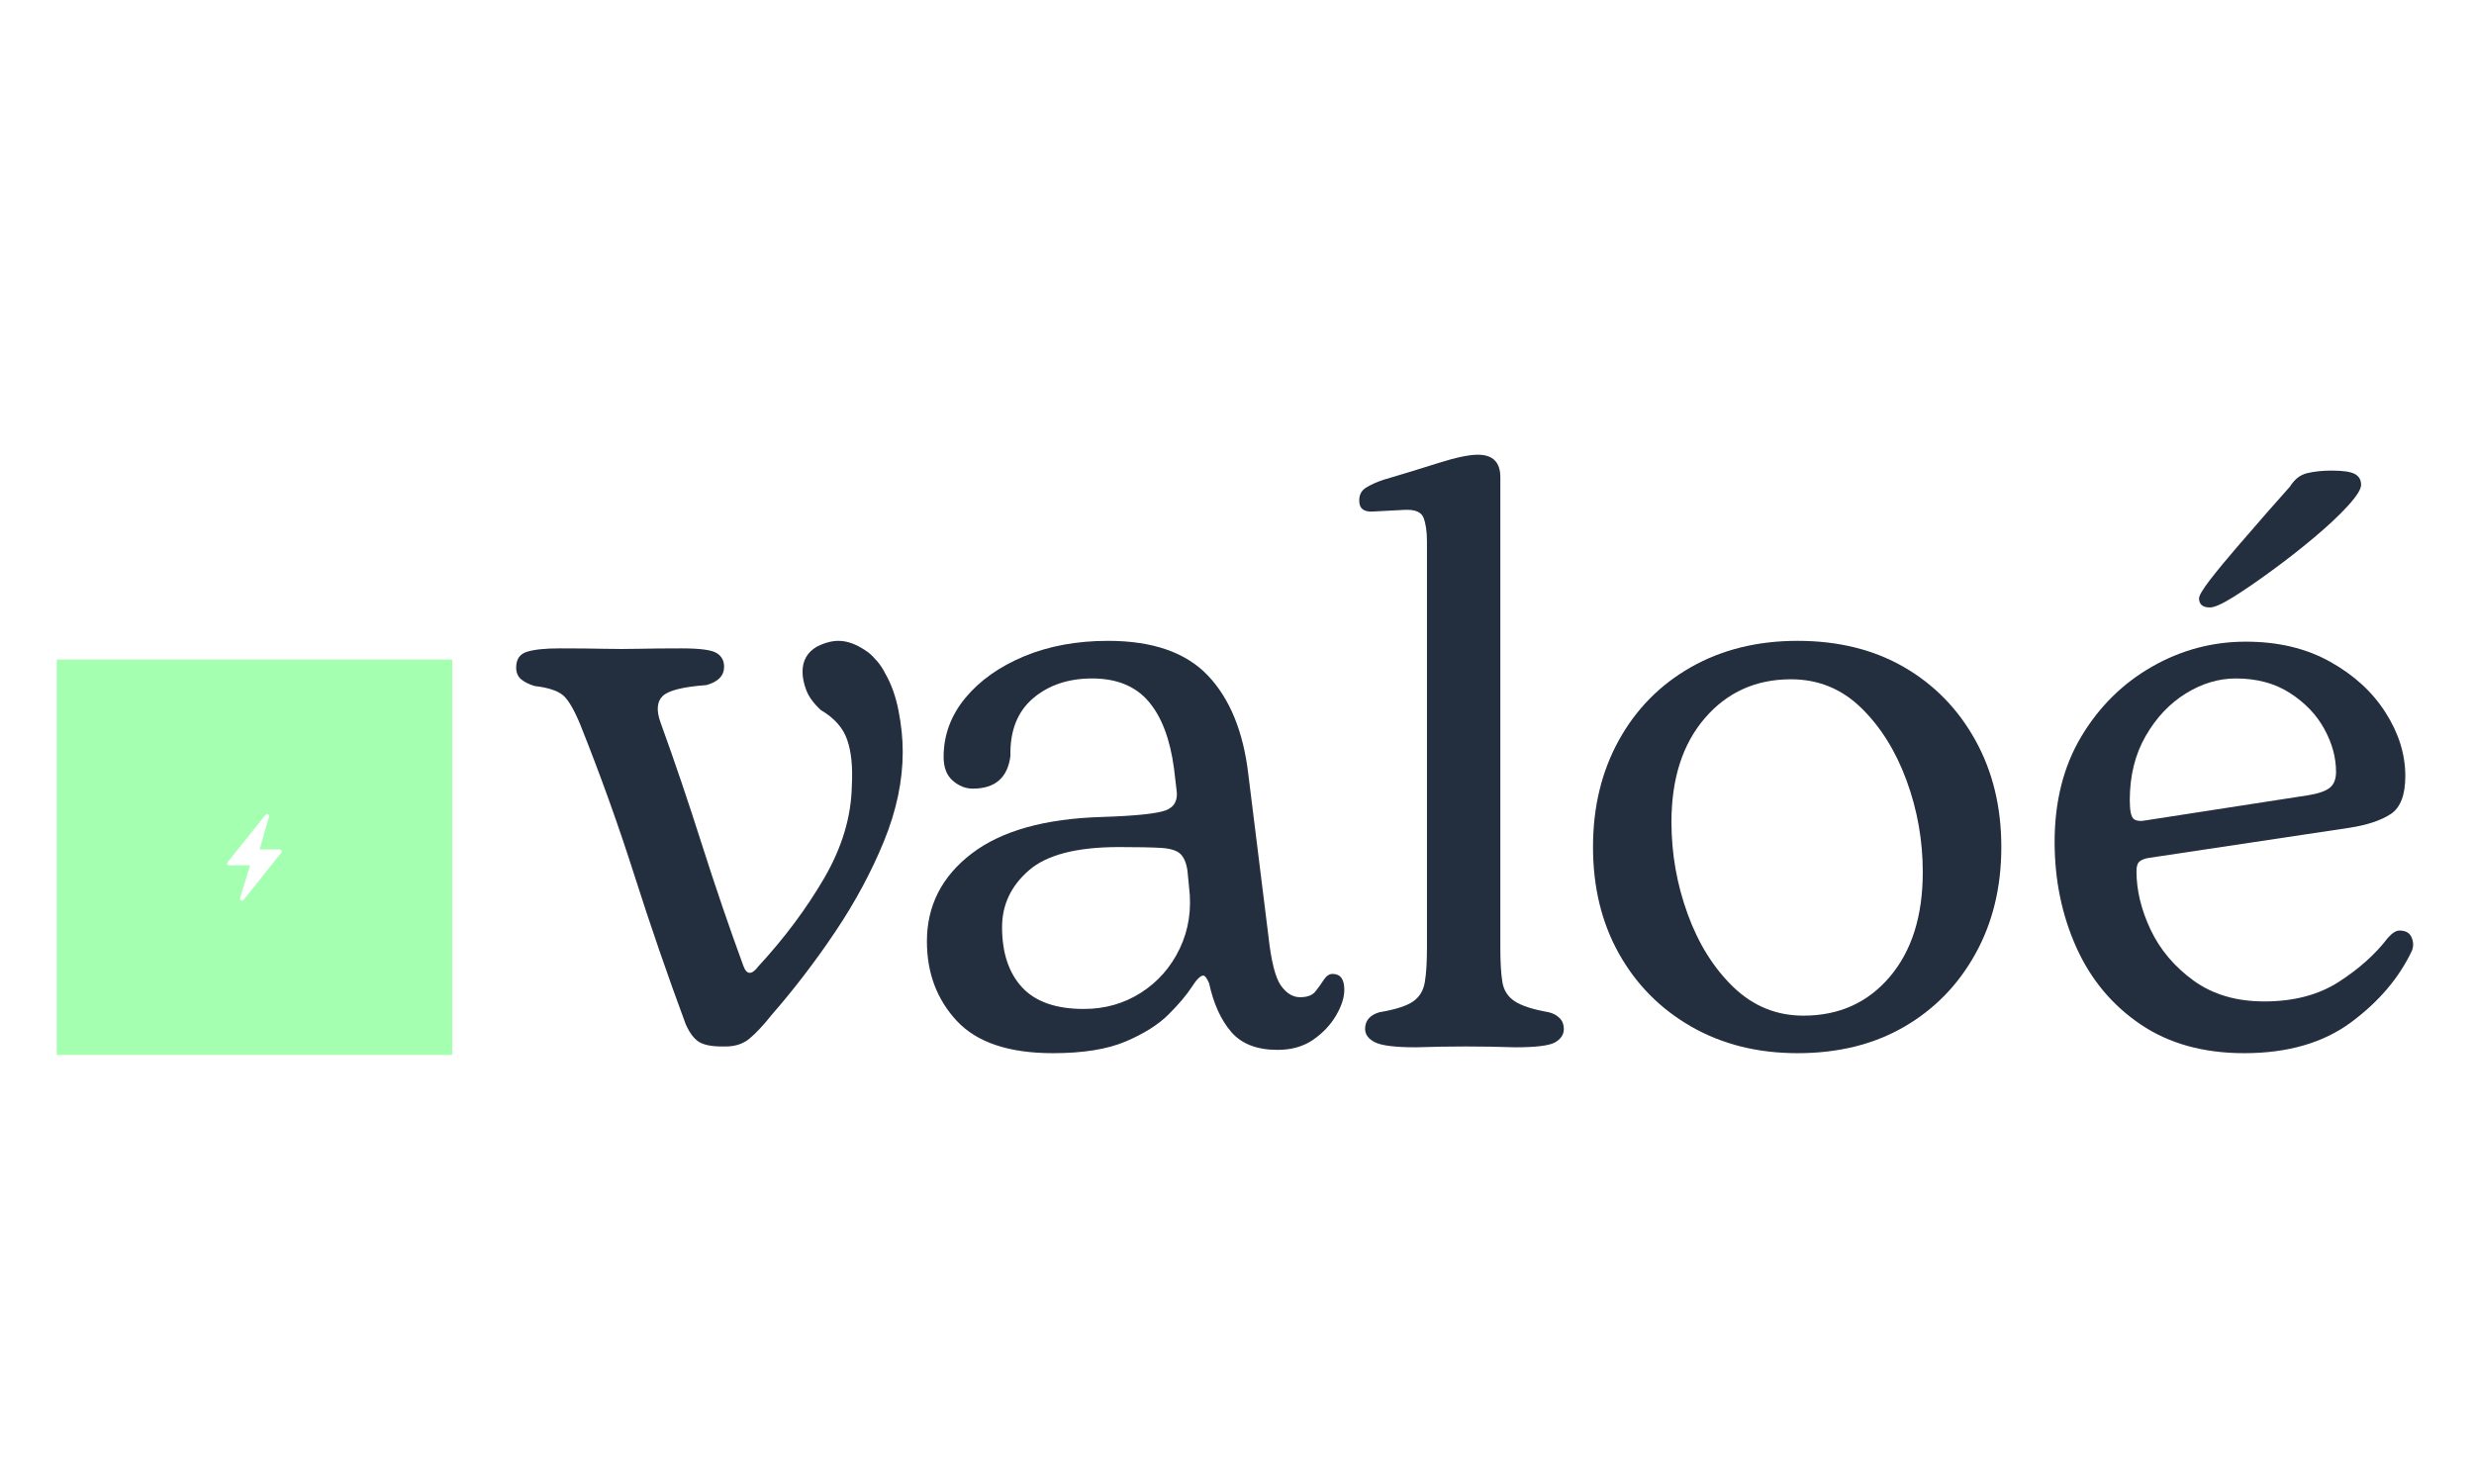 <svg version="1.0" preserveAspectRatio="xMidYMid meet" height="300" viewBox="0 0 375 225" zoomAndPan="magnify" width="500" xmlns:xlink="http://www.w3.org/1999/xlink" xmlns="http://www.w3.org/2000/svg"><defs><g></g><clipPath id="f88fee3941"><rect height="193" y="0" width="294" x="0"></rect></clipPath><clipPath id="794f87ab04"><path clip-rule="nonzero" d="M 8.605 100 L 68.547 100 L 68.547 159.941 L 8.605 159.941 Z M 8.605 100"></path></clipPath><clipPath id="b216cee931"><path clip-rule="nonzero" d="M 0.605 0 L 60.547 0 L 60.547 59.941 L 0.605 59.941 Z M 0.605 0"></path></clipPath><clipPath id="4ba2757c44"><rect height="60" y="0" width="61" x="0"></rect></clipPath><clipPath id="ea9cefc14b"><path clip-rule="nonzero" d="M 34.391 123.391 L 42.641 123.391 L 42.641 136.891 L 34.391 136.891 Z M 34.391 123.391"></path></clipPath></defs><rect fill-opacity="1" height="270" y="-22.5" fill="#ffffff" width="450" x="-37.5"></rect><rect fill-opacity="1" height="270" y="-22.5" fill="#ffffff" width="450" x="-37.5"></rect><g transform="matrix(1, 0, 0, 1, 77, 25)"><g clip-path="url(#f88fee3941)"><g fill-opacity="1" fill="#232e3e"><g transform="translate(0.864, 133.288)"><g><path d="M 32.141 0.375 L 31.516 0.375 C 29.992 0.375 28.852 0.145 28.094 -0.312 C 27.332 -0.781 26.656 -1.688 26.062 -3.031 C 23.281 -10.539 20.688 -18.07 18.281 -25.625 C 15.875 -33.176 13.156 -40.75 10.125 -48.344 C 9.195 -50.613 8.332 -52.109 7.531 -52.828 C 6.727 -53.547 5.27 -54.031 3.156 -54.281 C 2.312 -54.539 1.633 -54.879 1.125 -55.297 C 0.625 -55.723 0.375 -56.316 0.375 -57.078 C 0.375 -58.336 0.922 -59.133 2.016 -59.469 C 3.117 -59.812 4.766 -59.984 6.953 -59.984 C 9.66 -59.984 11.898 -59.961 13.672 -59.922 C 15.441 -59.879 17.211 -59.879 18.984 -59.922 C 20.754 -59.961 22.906 -59.984 25.438 -59.984 C 28.219 -59.984 29.988 -59.75 30.75 -59.281 C 31.508 -58.82 31.891 -58.129 31.891 -57.203 C 31.891 -55.848 31.004 -54.922 29.234 -54.422 C 25.691 -54.16 23.477 -53.609 22.594 -52.766 C 21.707 -51.922 21.598 -50.57 22.266 -48.719 C 24.379 -42.895 26.469 -36.734 28.531 -30.234 C 30.602 -23.742 32.691 -17.629 34.797 -11.891 C 35.305 -10.461 36.066 -10.422 37.078 -11.766 C 41.047 -16.066 44.379 -20.535 47.078 -25.172 C 49.773 -29.816 51.164 -34.461 51.25 -39.109 C 51.414 -41.973 51.18 -44.312 50.547 -46.125 C 49.922 -47.938 48.594 -49.438 46.562 -50.625 C 45.469 -51.633 44.727 -52.645 44.344 -53.656 C 43.969 -54.664 43.781 -55.594 43.781 -56.438 C 43.781 -58.125 44.5 -59.391 45.938 -60.234 C 47.113 -60.828 48.211 -61.125 49.234 -61.125 C 50.66 -61.125 52.176 -60.531 53.781 -59.344 C 54.207 -59.008 54.648 -58.566 55.109 -58.016 C 55.578 -57.473 55.977 -56.863 56.312 -56.188 C 57.238 -54.582 57.91 -52.703 58.328 -50.547 C 58.754 -48.398 58.969 -46.316 58.969 -44.297 C 58.969 -39.91 58.02 -35.395 56.125 -30.75 C 54.227 -26.113 51.781 -21.555 48.781 -17.078 C 45.789 -12.609 42.566 -8.391 39.109 -4.422 C 37.836 -2.828 36.719 -1.629 35.75 -0.828 C 34.781 -0.023 33.578 0.375 32.141 0.375 Z M 32.141 0.375"></path></g></g></g><g fill-opacity="1" fill="#232e3e"><g transform="translate(58.687, 133.288)"><g><path d="M 23.922 1.391 C 17.254 1.391 12.398 -0.234 9.359 -3.484 C 6.328 -6.734 4.812 -10.758 4.812 -15.562 C 4.812 -20.969 7.066 -25.398 11.578 -28.859 C 16.086 -32.316 22.691 -34.172 31.391 -34.422 C 36.441 -34.586 39.645 -34.922 41 -35.422 C 42.352 -35.93 42.898 -36.988 42.641 -38.594 L 42.266 -41.766 C 41.672 -46.234 40.383 -49.625 38.406 -51.938 C 36.426 -54.258 33.578 -55.422 29.859 -55.422 C 26.234 -55.422 23.238 -54.41 20.875 -52.391 C 18.52 -50.367 17.383 -47.457 17.469 -43.656 C 17.039 -40.363 15.141 -38.719 11.766 -38.719 C 10.672 -38.719 9.66 -39.117 8.734 -39.922 C 7.805 -40.723 7.344 -41.926 7.344 -43.531 C 7.344 -46.82 8.438 -49.797 10.625 -52.453 C 12.82 -55.109 15.797 -57.219 19.547 -58.781 C 23.305 -60.344 27.547 -61.125 32.266 -61.125 C 39.016 -61.125 44.055 -59.375 47.391 -55.875 C 50.723 -52.375 52.77 -47.375 53.531 -40.875 L 56.562 -16.453 C 56.988 -12.566 57.625 -10.035 58.469 -8.859 C 59.312 -7.68 60.281 -7.094 61.375 -7.094 C 62.469 -7.094 63.242 -7.383 63.703 -7.969 C 64.172 -8.562 64.594 -9.148 64.969 -9.734 C 65.352 -10.328 65.801 -10.625 66.312 -10.625 C 67.488 -10.625 68.078 -9.82 68.078 -8.219 C 68.078 -7.039 67.656 -5.734 66.812 -4.297 C 65.969 -2.867 64.805 -1.645 63.328 -0.625 C 61.859 0.383 60.066 0.891 57.953 0.891 C 54.836 0.891 52.5 -0.016 50.938 -1.828 C 49.375 -3.648 48.254 -6.117 47.578 -9.234 C 47.242 -9.992 46.953 -10.375 46.703 -10.375 C 46.273 -10.375 45.68 -9.781 44.922 -8.594 C 44.16 -7.414 43 -6.047 41.438 -4.484 C 39.883 -2.93 37.711 -1.562 34.922 -0.375 C 32.141 0.801 28.473 1.391 23.922 1.391 Z M 28.594 -5.312 C 31.801 -5.312 34.691 -6.133 37.266 -7.781 C 39.836 -9.426 41.797 -11.66 43.141 -14.484 C 44.492 -17.316 44.961 -20.422 44.547 -23.797 L 44.297 -26.328 C 44.117 -27.504 43.754 -28.344 43.203 -28.844 C 42.66 -29.352 41.691 -29.648 40.297 -29.734 C 38.91 -29.816 36.785 -29.859 33.922 -29.859 C 27.504 -29.859 22.945 -28.676 20.25 -26.312 C 17.551 -23.957 16.203 -21.094 16.203 -17.719 C 16.203 -13.832 17.211 -10.789 19.234 -8.594 C 21.254 -6.406 24.375 -5.312 28.594 -5.312 Z M 28.594 -5.312"></path></g></g></g><g fill-opacity="1" fill="#232e3e"><g transform="translate(126.886, 133.288)"><g><path d="M 10.75 0.5 C 7.633 0.5 5.566 0.25 4.547 -0.25 C 3.535 -0.758 3.031 -1.438 3.031 -2.281 C 3.031 -3.539 3.75 -4.383 5.188 -4.812 C 7.633 -5.227 9.344 -5.773 10.312 -6.453 C 11.281 -7.129 11.867 -8.098 12.078 -9.359 C 12.297 -10.629 12.406 -12.359 12.406 -14.547 L 12.406 -76.188 C 12.406 -77.695 12.234 -78.895 11.891 -79.781 C 11.555 -80.664 10.586 -81.066 8.984 -80.984 C 7.129 -80.898 5.547 -80.816 4.234 -80.734 C 2.93 -80.648 2.238 -81.113 2.156 -82.125 C 2.07 -83.133 2.406 -83.875 3.156 -84.344 C 3.914 -84.812 4.805 -85.211 5.828 -85.547 C 8.691 -86.391 11.453 -87.234 14.109 -88.078 C 16.766 -88.922 18.77 -89.344 20.125 -89.344 C 22.395 -89.344 23.531 -88.203 23.531 -85.922 L 23.531 -14.547 C 23.531 -12.359 23.633 -10.629 23.844 -9.359 C 24.062 -8.098 24.695 -7.129 25.75 -6.453 C 26.801 -5.773 28.508 -5.227 30.875 -4.812 C 31.551 -4.645 32.098 -4.348 32.516 -3.922 C 32.941 -3.504 33.156 -2.957 33.156 -2.281 C 33.156 -1.438 32.711 -0.758 31.828 -0.25 C 30.941 0.25 28.938 0.5 25.812 0.5 C 20.832 0.332 15.812 0.332 10.75 0.5 Z M 10.75 0.5"></path></g></g></g><g fill-opacity="1" fill="#232e3e"><g transform="translate(160.416, 133.288)"><g><path d="M 35.047 1.391 C 28.973 1.391 23.594 0.039 18.906 -2.656 C 14.227 -5.352 10.582 -9.039 7.969 -13.719 C 5.352 -18.406 4.047 -23.785 4.047 -29.859 C 4.047 -35.93 5.352 -41.332 7.969 -46.062 C 10.582 -50.789 14.227 -54.484 18.906 -57.141 C 23.594 -59.797 28.973 -61.125 35.047 -61.125 C 41.211 -61.125 46.594 -59.797 51.188 -57.141 C 55.781 -54.484 59.383 -50.789 62 -46.062 C 64.625 -41.332 65.938 -35.93 65.938 -29.859 C 65.938 -23.785 64.625 -18.383 62 -13.656 C 59.383 -8.938 55.781 -5.25 51.188 -2.594 C 46.594 0.062 41.211 1.391 35.047 1.391 Z M 35.938 -4.297 C 41.332 -4.297 45.695 -6.258 49.031 -10.188 C 52.363 -14.113 54.031 -19.406 54.031 -26.062 C 54.031 -30.875 53.207 -35.516 51.562 -39.984 C 49.914 -44.461 47.613 -48.133 44.656 -51 C 41.707 -53.863 38.172 -55.297 34.047 -55.297 C 28.723 -55.297 24.375 -53.332 21 -49.406 C 17.625 -45.488 15.938 -40.238 15.938 -33.656 C 15.938 -28.852 16.758 -24.191 18.406 -19.672 C 20.051 -15.16 22.367 -11.469 25.359 -8.594 C 28.359 -5.727 31.883 -4.297 35.938 -4.297 Z M 35.938 -4.297"></path></g></g></g><g fill-opacity="1" fill="#232e3e"><g transform="translate(230.386, 133.288)"><g><path d="M 27.594 -66.188 C 26.488 -66.188 25.938 -66.648 25.938 -67.578 C 25.938 -67.992 26.504 -68.941 27.641 -70.422 C 28.785 -71.898 30.16 -73.566 31.766 -75.422 C 33.367 -77.273 34.906 -79.047 36.375 -80.734 C 37.852 -82.422 38.973 -83.688 39.734 -84.531 C 40.41 -85.625 41.273 -86.297 42.328 -86.547 C 43.379 -86.805 44.625 -86.938 46.062 -86.938 C 47.75 -86.938 48.91 -86.766 49.547 -86.422 C 50.18 -86.086 50.5 -85.539 50.5 -84.781 C 50.5 -84.113 49.82 -83.039 48.469 -81.562 C 47.113 -80.082 45.398 -78.477 43.328 -76.75 C 41.266 -75.02 39.133 -73.352 36.938 -71.75 C 34.75 -70.145 32.812 -68.816 31.125 -67.766 C 29.438 -66.711 28.258 -66.188 27.594 -66.188 Z M 32.781 1.391 C 26.613 1.391 21.379 -0.062 17.078 -2.969 C 12.773 -5.883 9.523 -9.785 7.328 -14.672 C 5.141 -19.566 4.047 -24.883 4.047 -30.625 C 4.047 -36.781 5.395 -42.113 8.094 -46.625 C 10.801 -51.145 14.367 -54.672 18.797 -57.203 C 23.223 -59.734 27.969 -61 33.031 -61 C 37.926 -61 42.188 -59.984 45.812 -57.953 C 49.438 -55.93 52.238 -53.359 54.219 -50.234 C 56.207 -47.117 57.203 -43.914 57.203 -40.625 C 57.203 -37.75 56.461 -35.828 54.984 -34.859 C 53.504 -33.891 51.414 -33.195 48.719 -32.781 L 18.344 -28.219 C 17.758 -28.133 17.297 -27.961 16.953 -27.703 C 16.617 -27.453 16.453 -26.945 16.453 -26.188 C 16.453 -23.32 17.164 -20.367 18.594 -17.328 C 20.031 -14.297 22.203 -11.723 25.109 -9.609 C 28.023 -7.504 31.594 -6.453 35.812 -6.453 C 40.281 -6.453 44.051 -7.441 47.125 -9.422 C 50.207 -11.41 52.68 -13.629 54.547 -16.078 C 55.211 -16.828 55.801 -17.203 56.312 -17.203 C 57.238 -17.203 57.848 -16.863 58.141 -16.188 C 58.441 -15.52 58.469 -14.848 58.219 -14.172 C 56.27 -10.035 53.188 -6.406 48.969 -3.281 C 44.75 -0.164 39.352 1.391 32.781 1.391 Z M 17.969 -33.922 L 42.516 -37.719 C 44.035 -37.969 45.113 -38.344 45.75 -38.844 C 46.383 -39.352 46.703 -40.156 46.703 -41.25 C 46.703 -43.445 46.109 -45.617 44.922 -47.766 C 43.742 -49.922 42.016 -51.734 39.734 -53.203 C 37.453 -54.68 34.711 -55.422 31.516 -55.422 C 28.898 -55.422 26.367 -54.66 23.922 -53.141 C 21.473 -51.629 19.445 -49.477 17.844 -46.688 C 16.238 -43.906 15.438 -40.66 15.438 -36.953 C 15.438 -35.348 15.645 -34.395 16.062 -34.094 C 16.488 -33.801 17.125 -33.742 17.969 -33.922 Z M 17.969 -33.922"></path></g></g></g></g></g><g clip-path="url(#794f87ab04)"><g transform="matrix(1, 0, 0, 1, 8, 100)"><g clip-path="url(#4ba2757c44)"><g clip-path="url(#b216cee931)"><path fill-rule="nonzero" fill-opacity="1" d="M 0.605 0 L 60.547 0 L 60.547 59.941 L 0.605 59.941 Z M 0.605 0" fill="#a5ffb0"></path></g></g></g></g><g clip-path="url(#ea9cefc14b)"><path fill-rule="nonzero" fill-opacity="1" d="M 36.676 136.555 C 36.629 136.555 36.582 136.543 36.535 136.52 C 36.41 136.449 36.348 136.301 36.387 136.164 L 37.902 131.203 L 34.738 131.203 C 34.621 131.203 34.516 131.137 34.465 131.031 C 34.414 130.926 34.43 130.801 34.504 130.711 L 40.246 123.551 C 40.336 123.438 40.492 123.406 40.621 123.473 C 40.75 123.539 40.812 123.684 40.773 123.824 L 39.359 128.789 L 42.406 128.789 C 42.523 128.789 42.629 128.855 42.68 128.961 C 42.73 129.066 42.715 129.188 42.641 129.281 L 36.914 136.441 C 36.852 136.516 36.766 136.555 36.676 136.555 Z M 36.676 136.555" fill="#ffffff"></path></g></svg>